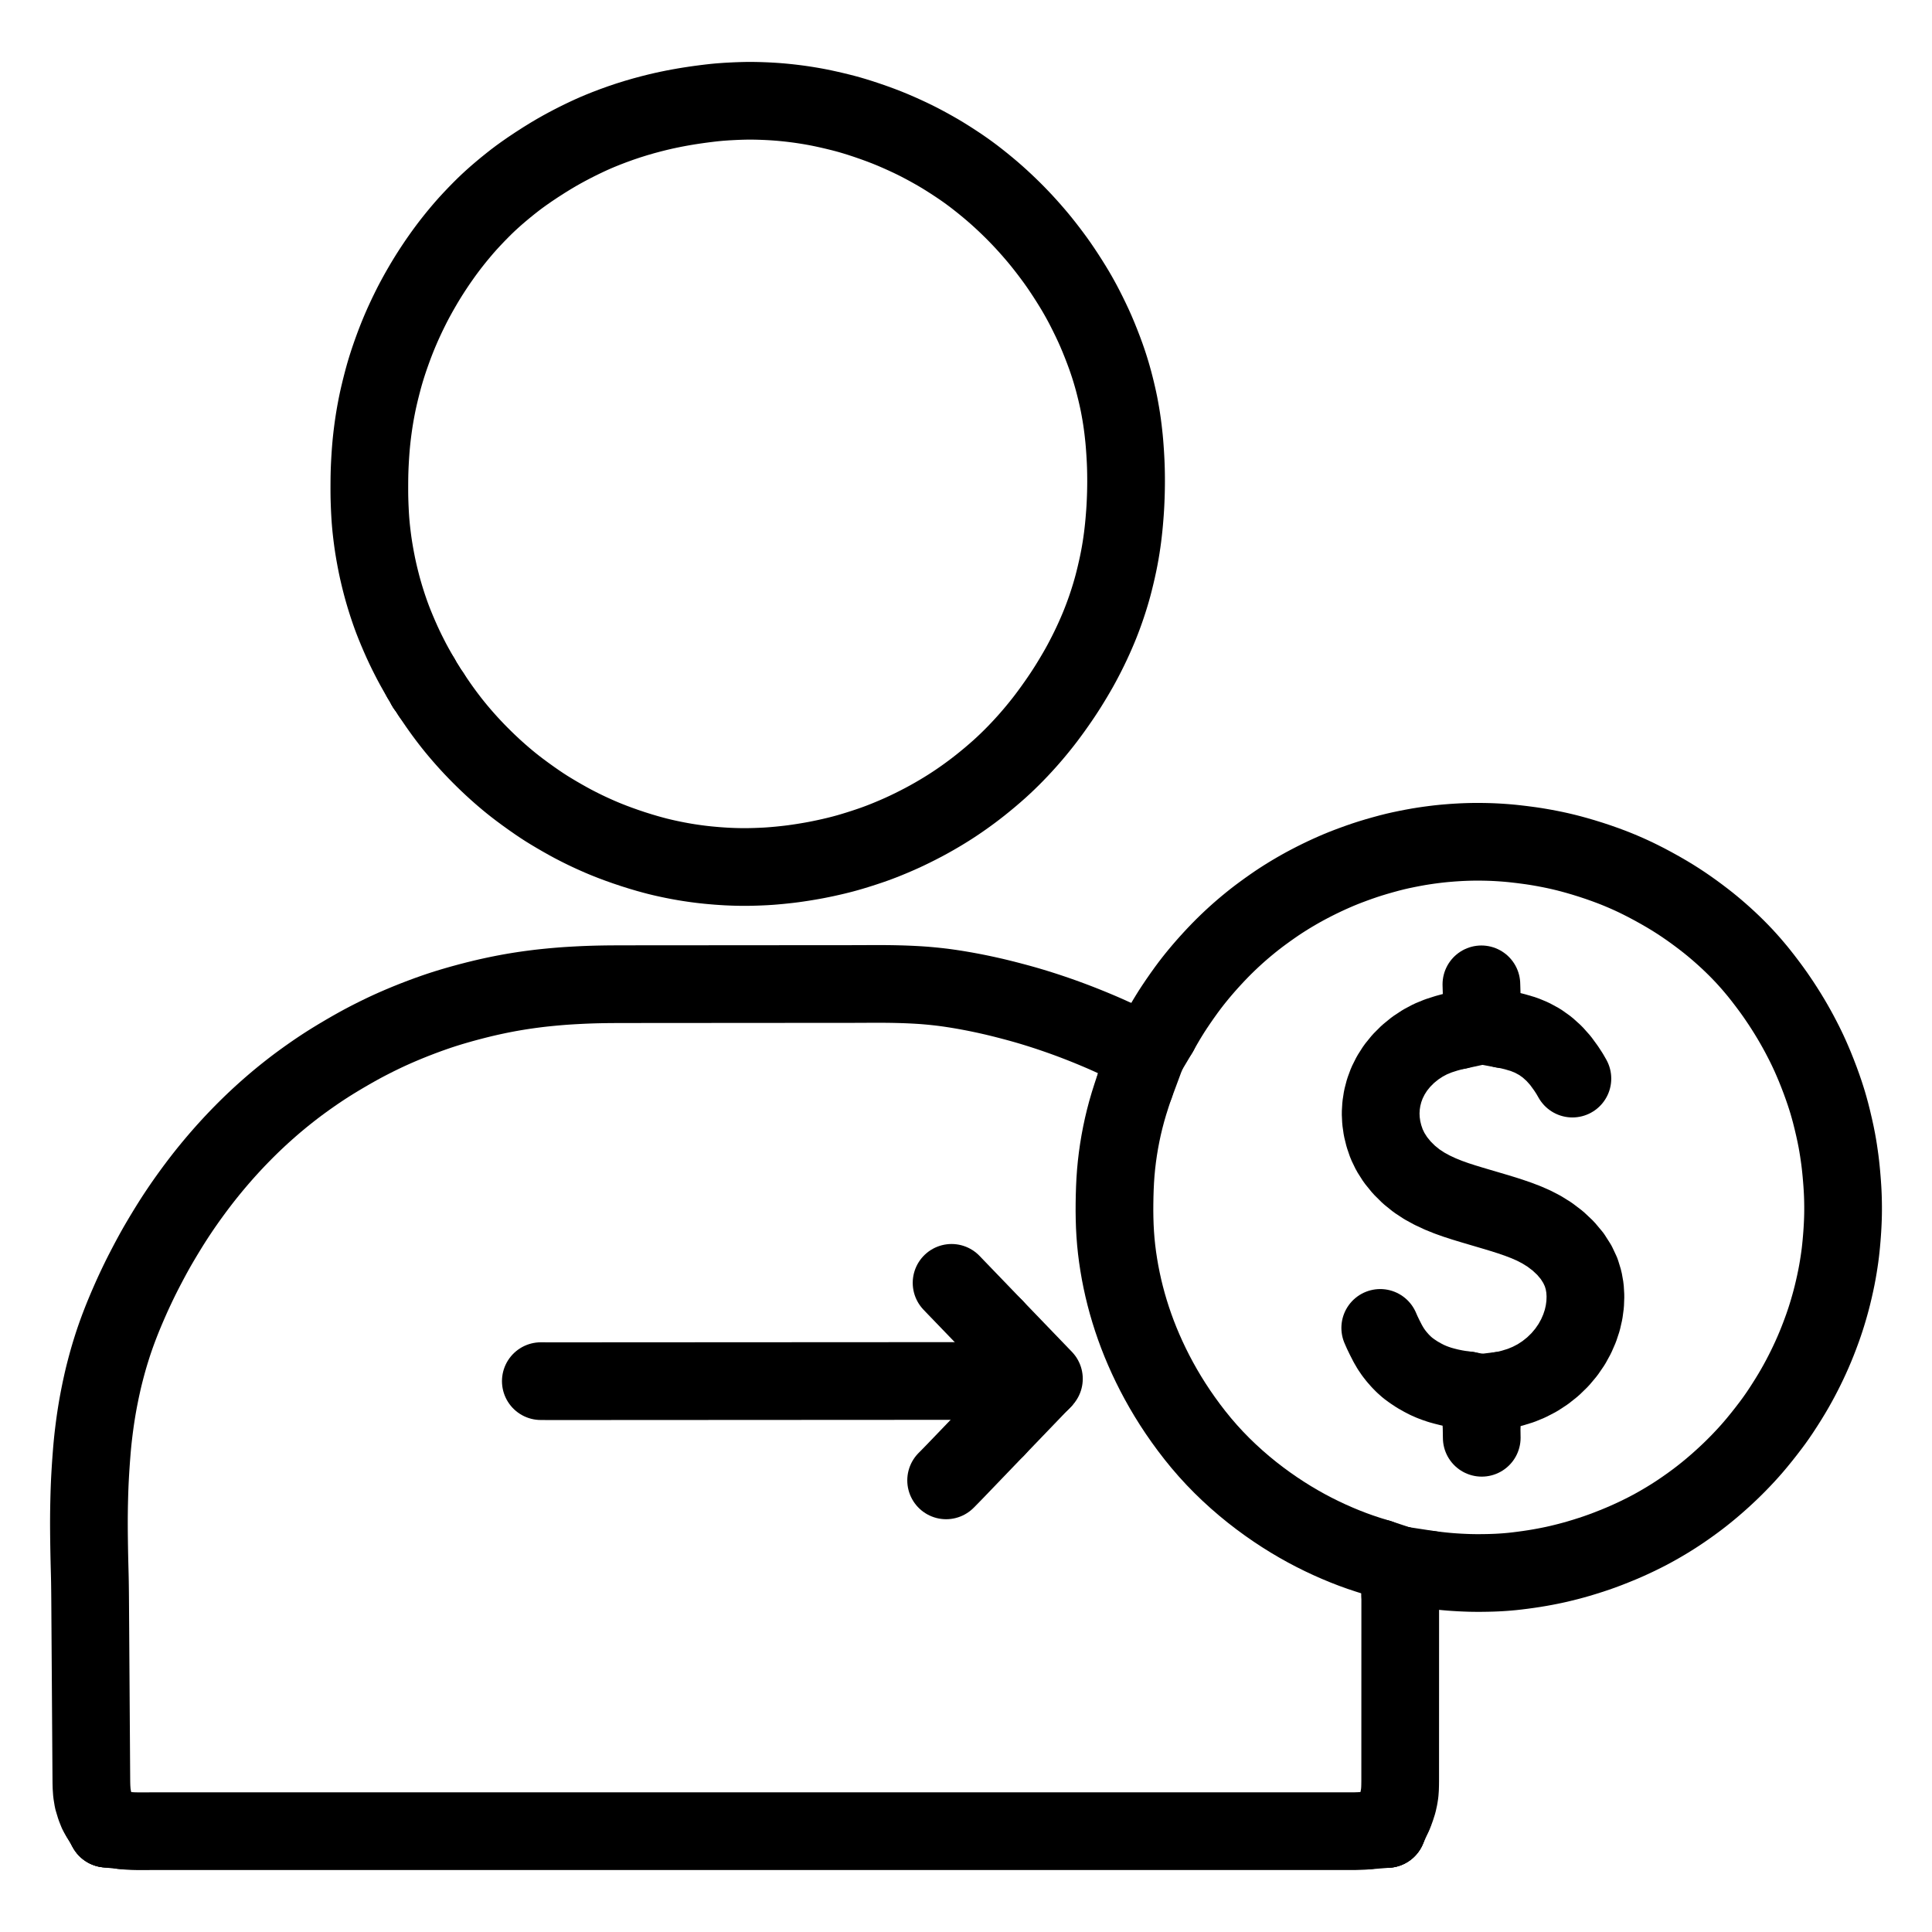 <svg xmlns="http://www.w3.org/2000/svg" viewBox="-47.5 -47.5 1119.0 1119.0" width="1024" height="1024">
  <g id="skeleton-paths" stroke-width="45.0">
    <path id="path-0-0" d="M10.366 1004.774L8.904 1002.270L7.653 999.123L6.358 994.831L5.725 990.919L5.494 987.603L5.421 985.050L5.400 982.633L5.386 980.526L5.370 978.155L5.356 976.049L5.340 973.678L5.326 971.571L5.310 969.200L5.296 967.093L5.280 964.722L5.266 962.616L5.250 960.245L5.236 958.138L5.220 955.767L5.206 953.661L5.190 951.289L5.176 949.183L5.160 946.812L5.146 944.705L5.130 942.334L5.116 940.228L5.100 937.857L5.086 935.750L5.070 933.379L5.056 931.272L5.040 928.901L5.026 926.795L5.010 924.424L4.996 922.317L4.980 919.946L4.966 917.840L4.950 915.468L4.936 913.362L4.920 910.991L4.906 908.884L4.890 906.513L4.876 904.407L4.860 902.036L4.846 899.929L4.830 897.558L4.816 895.451L4.800 893.080L4.786 890.974L4.770 888.603L4.756 886.496L4.740 884.125L4.726 882.018L4.708 879.647L4.691 877.541L4.669 875.170L4.646 873.063L4.616 870.692L4.583 868.586L4.536 866.214L4.486 864.108L4.425 861.737L4.370 859.630L4.311 857.259L4.263 855.133L4.212 852.731L4.172 850.610L4.129 848.134L4.093 845.630L4.054 842.719L4.025 839.853L4.007 837.311L4 834.871L4.003 832.765L4.017 830.364L4.038 828.287L4.072 825.900L4.109 823.887L4.162 821.501L4.213 819.445L4.282 817.037L4.352 814.910L4.446 812.505L4.541 810.376L4.663 808.005L4.781 805.899L4.926 803.522L5.058 801.454L5.225 799.068L5.374 797.009L5.562 794.569L5.727 792.501L5.941 790.053L6.140 787.984L6.395 785.556L6.626 783.534L6.911 781.163L7.171 779.128L7.492 776.734L7.788 774.647L8.152 772.235L8.479 770.167L8.890 767.712L9.275 765.545L9.755 762.952L10.258 760.414L10.820 757.650L11.424 754.863L11.966 752.422L12.566 749.877L13.193 747.374L13.941 744.496L14.725 741.612L15.440 739.084L16.159 736.652L16.806 734.555L17.505 732.329L18.151 730.341L18.915 728.080L19.662 725.933L20.494 723.634L21.225 721.659L22.070 719.455L22.890 717.349L23.902 714.829L24.987 712.213L26.248 709.241L27.567 706.213L28.687 703.678L29.800 701.231L30.707 699.277L31.850 696.860L32.865 694.746L34.089 692.248L35.351 689.744L37.010 686.527L38.775 683.174L40.595 679.786L42.088 677.070L43.559 674.465L45.050 671.899L46.973 668.654L48.995 665.314L51.020 662.032L52.692 659.387L54.273 656.945L55.696 654.792L57.242 652.493L58.675 650.400L60.302 648.073L61.886 645.845L63.707 643.333L65.370 641.074L67.145 638.707L68.730 636.632L70.443 634.428L72.022 632.437L73.792 630.244L75.503 628.163L77.532 625.743L79.460 623.487L81.602 621.031L83.470 618.932L85.497 616.698L87.353 614.690L89.522 612.392L91.556 610.278L93.871 607.923L95.952 605.849L98.216 603.638L100.195 601.746L102.397 599.685L104.464 597.789L106.884 595.614L109.113 593.653L111.528 591.571L113.624 589.806L115.937 587.900L118.094 586.162L120.528 584.239L122.698 582.555L125.123 580.721L127.557 578.928L130.364 576.906L133.121 574.964L135.649 573.217L138.055 571.599L140.204 570.184L142.602 568.639L145.219 567.002L148.603 564.940L152.467 562.651L156.363 560.398L159.874 558.428L162.654 556.913L165.299 555.515L167.828 554.216L170.593 552.826L173.362 551.472L175.791 550.311L178.333 549.133L180.960 547.957L184.340 546.484L188.188 544.872L192.452 543.155L196.818 541.479L200.769 540.021L204.250 538.789L206.890 537.889L209.435 537.057L211.604 536.374L214.052 535.625L216.594 534.878L219.938 533.925L223.892 532.849L228.195 531.733L232.074 530.777L235.481 529.986L238.439 529.336L241.393 528.715L244.355 528.125L247.305 527.570L250.264 527.048L253.257 526.555L256.200 526.104L259.263 525.667L262.165 525.287L264.724 524.967L267.241 524.683L269.736 524.426L272.659 524.143L275.549 523.887L278.123 523.676L280.353 523.513L282.369 523.385L284.311 523.269L286.569 523.146L288.635 523.040L291.031 522.928L293.102 522.845L295.481 522.763L297.588 522.703L299.959 522.648L302.065 522.609L304.436 522.577L306.543 522.558L308.914 522.543L311.021 522.535L313.392 522.528L315.498 522.525L317.869 522.522L319.976 522.520L322.347 522.519L324.454 522.517L326.825 522.515L328.931 522.514L331.302 522.512L333.409 522.511L335.780 522.509L337.886 522.507L340.257 522.506L342.364 522.504L344.735 522.503L346.842 522.501L349.213 522.499L351.319 522.498L353.690 522.496L355.797 522.495L358.168 522.493L360.275 522.492L362.646 522.490L364.752 522.488L367.123 522.487L369.230 522.485L371.601 522.484L373.707 522.482L376.079 522.480L378.185 522.479L380.556 522.477L382.663 522.476L385.034 522.474L387.140 522.473L389.511 522.471L391.618 522.469L393.989 522.468L396.096 522.466L398.467 522.465L400.573 522.463L402.944 522.461L405.051 522.460L407.422 522.458L409.529 522.457L411.900 522.455L414.006 522.453L416.377 522.452L418.484 522.450L420.855 522.449L422.961 522.447L425.332 522.445L427.439 522.444L429.810 522.442L431.917 522.441L434.288 522.439L436.394 522.438L438.765 522.436L440.872 522.435L443.243 522.434L445.350 522.432L447.721 522.428L449.827 522.422L452.198 522.412L454.305 522.400L456.676 522.388L458.782 522.380L461.154 522.378L463.260 522.384L465.631 522.400L467.738 522.423L470.109 522.461L472.215 522.506L474.586 522.569L476.693 522.639L479.064 522.733L481.171 522.832L483.545 522.959L485.608 523.085L488.024 523.256L490.536 523.471L493.448 523.749L496.373 524.068L498.793 524.355L501.205 524.679L503.237 524.973L505.808 525.366L508.357 525.784L511.252 526.282L514.154 526.815L516.701 527.301L519.267 527.815L521.288 528.238L523.650 528.744L525.668 529.195L528.200 529.768L530.821 530.397L534.160 531.224L537.517 532.091L540.787 532.956L543.373 533.659L545.844 534.352L548.034 534.984L550.431 535.696L552.608 536.362L554.941 537.091L557.109 537.785L559.432 538.543L561.591 539.265L563.904 540.053L566.054 540.802L568.357 541.620L570.497 542.396L572.767 543.234L574.882 544.031L577.235 544.936L579.380 545.775L581.783 546.733L583.841 547.567L586.262 548.566L588.405 549.466L590.755 550.467L592.821 551.368L595.061 552.366L597.232 553.354L598.942 554.141L600.279 554.761" stroke="#000000" stroke-width="45" fill="none" stroke-linecap="round" stroke-linejoin="round"/>
    <path id="path-1-0" d="M609.905 580.962L608.934 583.756L607.844 587.059L606.377 591.698L605.069 596.192L603.901 600.618L602.863 604.973L601.918 609.404L601.075 613.847L600.330 618.348L599.698 622.795L599.168 627.260L598.752 631.676L598.436 636.172L598.221 640.663L598.080 645.171L598.006 649.540L597.987 653.920L598.046 658.289L598.189 662.797L598.434 667.285L598.782 671.776L599.237 676.185L599.802 680.624L600.476 685.081L601.255 689.576L602.142 694.074L603.125 698.541L604.217 703.015L605.421 707.501L606.742 712.007L608.172 716.506L609.702 720.971L611.327 725.384L613.075 729.820L614.933 734.237L616.960 738.772L619.073 743.232L621.340 747.751L623.696 752.187L626.234 756.717L628.921 761.252L631.765 765.804L634.723 770.294L637.854 774.802L641.128 779.290L644.660 783.884L648.282 788.340L652.141 792.810L656.020 797.038L660.134 801.262L664.347 805.330L668.768 809.369L673.220 813.210L677.709 816.874L682.195 820.334L686.696 823.630L691.208 826.763L695.703 829.723L700.273 832.573L704.809 835.248L709.291 837.749L713.697 840.068L718.086 842.247L722.517 844.328L727.011 846.312L731.479 848.167L735.951 849.905L740.384 851.500L744.953 853.017L748.243 854.057L751.195 854.935" stroke="#000000" stroke-width="45" fill="none" stroke-linecap="round" stroke-linejoin="round"/>
    <path id="path-2-0" d="M759.467 1003.904L760.273 1002.117L761.085 999.888L762.114 996.692L762.805 993.557L763.201 991.010L763.383 988.561L763.447 986.504L763.477 984.125L763.479 982.019L763.479 979.648L763.480 977.541L763.480 975.170L763.481 973.064L763.481 970.693L763.482 968.586L763.483 966.215L763.483 964.108L763.484 961.737L763.484 959.631L763.485 957.260L763.485 955.153L763.486 952.782L763.486 950.676L763.487 948.304L763.488 946.198L763.488 943.827L763.489 941.720L763.489 939.349L763.490 937.243L763.491 934.872L763.491 932.765L763.492 930.394L763.492 928.287L763.493 925.916L763.493 923.810L763.494 921.439L763.494 919.332L763.495 916.961L763.496 914.854L763.496 912.483L763.497 910.377L763.497 908.006L763.498 905.899L763.498 903.528L763.499 901.422L763.500 899.050L763.500 896.944L763.501 894.573L763.501 892.466L763.502 890.095L763.502 887.989L763.503 885.530L763.504 882.995L763.504 880.063L763.505 877.882L763.506 876.144" stroke="#000000" stroke-width="45" fill="none" stroke-linecap="round" stroke-linejoin="round"/>
    <path id="path-3-0" d="M23.599 1012.611L25.529 1012.812L27.141 1012.932L29.745 1013.078L31.865 1013.123L34.286 1013.140L36.393 1013.133L38.764 1013.120L40.870 1013.108L43.241 1013.099L45.348 1013.096L47.719 1013.095L49.825 1013.095L52.197 1013.095L54.303 1013.095L56.674 1013.095L58.781 1013.095L61.152 1013.095L63.258 1013.095L65.629 1013.095L67.736 1013.095L70.107 1013.095L72.214 1013.095L74.585 1013.095L76.691 1013.095L79.062 1013.096L81.169 1013.096L83.540 1013.096L85.646 1013.096L88.018 1013.096L90.124 1013.096L92.495 1013.096L94.602 1013.096L96.973 1013.096L99.079 1013.096L101.450 1013.096L103.557 1013.096L105.928 1013.096L108.035 1013.096L110.406 1013.096L112.512 1013.096L114.883 1013.096L116.990 1013.096L119.361 1013.096L121.468 1013.096L123.839 1013.096L125.945 1013.097L128.316 1013.097L130.423 1013.097L132.794 1013.097L134.900 1013.097L137.272 1013.097L139.378 1013.097L141.749 1013.097L143.856 1013.097L146.227 1013.097L148.333 1013.097L150.704 1013.097L152.811 1013.097L155.182 1013.097L157.289 1013.097L159.660 1013.097L161.766 1013.097L164.137 1013.097L166.244 1013.097L168.615 1013.097L170.721 1013.097L173.093 1013.098L175.199 1013.098L177.570 1013.098L179.677 1013.098L182.048 1013.098L184.154 1013.098L186.525 1013.098L188.632 1013.098L191.003 1013.098L193.110 1013.098L195.481 1013.098L197.587 1013.098L199.958 1013.098L202.065 1013.098L204.436 1013.098L206.543 1013.098L208.914 1013.098L211.020 1013.098L213.391 1013.098L215.498 1013.098L217.869 1013.098L219.975 1013.099L222.347 1013.099L224.453 1013.099L226.824 1013.099L228.931 1013.099L231.302 1013.099L233.408 1013.099L235.779 1013.099L237.886 1013.099L240.257 1013.099L242.364 1013.099L244.735 1013.099L246.841 1013.099L249.212 1013.099L251.319 1013.099L253.690 1013.099L255.796 1013.099L258.168 1013.099L260.274 1013.099L262.645 1013.099L264.752 1013.099L267.123 1013.100L269.229 1013.100L271.600 1013.100L273.707 1013.100L276.078 1013.100L278.185 1013.100L280.556 1013.100L282.662 1013.100L285.033 1013.100L287.140 1013.100L289.511 1013.100L291.618 1013.100L293.989 1013.100L296.095 1013.100L298.466 1013.100L300.573 1013.100L302.944 1013.100L305.050 1013.100L307.422 1013.100L309.528 1013.100L311.899 1013.100L314.006 1013.101L316.377 1013.101L318.483 1013.101L320.854 1013.101L322.961 1013.101L325.332 1013.101L327.439 1013.101L329.810 1013.101L331.916 1013.101L334.287 1013.101L336.394 1013.101L338.765 1013.101L340.871 1013.101L343.243 1013.101L345.349 1013.101L347.720 1013.101L349.827 1013.101L352.198 1013.101L354.304 1013.101L356.675 1013.101L358.782 1013.101L361.153 1013.102L363.260 1013.102L365.631 1013.102L367.737 1013.102L370.108 1013.102L372.215 1013.102L374.586 1013.102L376.693 1013.102L379.064 1013.102L381.170 1013.102L383.541 1013.102L385.648 1013.102L388.019 1013.102L390.125 1013.102L392.497 1013.102L394.603 1013.102L396.974 1013.102L399.081 1013.102L401.452 1013.102L403.558 1013.102L405.929 1013.102L408.036 1013.103L410.407 1013.103L412.514 1013.103L414.885 1013.103L416.991 1013.103L419.362 1013.103L421.469 1013.103L423.840 1013.103L425.946 1013.103L428.318 1013.103L430.424 1013.103L432.795 1013.103L434.902 1013.103L437.273 1013.103L439.379 1013.103L441.750 1013.103L443.857 1013.103L446.228 1013.103L448.335 1013.103L450.706 1013.103L452.812 1013.103L455.183 1013.104L457.290 1013.104L459.661 1013.104L461.768 1013.104L464.139 1013.104L466.245 1013.104L468.616 1013.104L470.723 1013.104L473.094 1013.104L475.200 1013.104L477.572 1013.104L479.678 1013.104L482.049 1013.104L484.156 1013.104L486.527 1013.104L488.633 1013.104L491.004 1013.104L493.111 1013.104L495.482 1013.104L497.589 1013.104L499.960 1013.104L502.066 1013.105L504.437 1013.105L506.544 1013.105L508.915 1013.105L511.021 1013.105L513.393 1013.105L515.499 1013.105L517.870 1013.105L519.977 1013.105L522.348 1013.105L524.454 1013.105L526.825 1013.105L528.932 1013.105L531.303 1013.105L533.410 1013.105L535.781 1013.105L537.887 1013.105L540.258 1013.105L542.365 1013.105L544.736 1013.105L546.843 1013.105L549.214 1013.106L551.320 1013.106L553.691 1013.106L555.798 1013.106L558.169 1013.106L560.275 1013.106L562.647 1013.106L564.753 1013.106L567.124 1013.106L569.231 1013.106L571.602 1013.106L573.708 1013.106L576.079 1013.106L578.186 1013.106L580.557 1013.106L582.664 1013.106L585.035 1013.106L587.141 1013.106L589.512 1013.106L591.619 1013.106L593.990 1013.106L596.096 1013.107L598.468 1013.107L600.574 1013.107L602.945 1013.107L605.052 1013.107L607.423 1013.107L609.529 1013.107L611.900 1013.107L614.007 1013.107L616.378 1013.107L618.485 1013.107L620.856 1013.107L622.962 1013.107L625.333 1013.107L627.440 1013.107L629.811 1013.107L631.918 1013.107L634.289 1013.107L636.395 1013.107L638.766 1013.107L640.873 1013.107L643.244 1013.108L645.350 1013.108L647.722 1013.108L649.828 1013.108L652.199 1013.108L654.306 1013.108L656.677 1013.108L658.783 1013.108L661.154 1013.108L663.261 1013.108L665.632 1013.108L667.739 1013.108L670.110 1013.108L672.216 1013.108L674.587 1013.108L676.694 1013.108L679.065 1013.108L681.171 1013.108L683.543 1013.108L685.649 1013.108L688.020 1013.108L690.127 1013.109L692.498 1013.109L694.604 1013.109L696.975 1013.109L699.082 1013.109L701.453 1013.109L703.560 1013.109L705.931 1013.109L708.037 1013.109L710.408 1013.109L712.515 1013.109L714.886 1013.109L716.993 1013.109L719.364 1013.109L721.470 1013.109L723.841 1013.109L725.948 1013.109L728.319 1013.109L730.425 1013.109L732.797 1013.109L734.903 1013.109L737.352 1013.097L739.955 1013.008L742.151 1012.918L744.261 1012.750" stroke="#000000" stroke-width="45" fill="none" stroke-linecap="round" stroke-linejoin="round"/>
    <path id="path-4-0" d="M623.901 550.467L625.082 548.342L626.201 546.382L627.960 543.365L629.421 540.954L631.039 538.355L632.672 535.845L634.848 532.608L637.184 529.244L639.588 525.890L641.548 523.248L643.373 520.881L644.963 518.881L646.761 516.681L648.498 514.612L650.555 512.230L652.505 510.031L654.748 507.568L656.781 505.388L659.103 502.968L661.198 500.850L663.583 498.520L665.722 496.492L668.062 494.339L670.107 492.508L672.374 490.542L674.492 488.756L676.889 486.788L679.041 485.070L681.460 483.204L683.912 481.381L686.729 479.335L689.501 477.380L692.021 475.645L694.432 474.051L696.615 472.653L698.994 471.173L701.206 469.838L703.625 468.418L705.843 467.155L708.327 465.782L710.868 464.431L713.726 462.952L716.687 461.478L719.706 460.030L722.674 458.660L725.576 457.375L728.052 456.314L730.645 455.253L733.298 454.221L736.564 453L739.771 451.846L742.968 450.747L745.988 449.767L749.548 448.686L753.450 447.571L757.282 446.530L760.717 445.668L763.808 444.962L767.288 444.236L770.696 443.571L774.128 442.951L777.105 442.470L780.155 442.024L783.116 441.638L785.781 441.315L788.406 441.042L790.911 440.817L793.726 440.594L796.514 440.410L799.006 440.274L801.454 440.172L803.560 440.108L805.931 440.061L808.038 440.048L810.409 440.060L812.515 440.092L814.886 440.149L816.993 440.224L819.364 440.341L821.471 440.466L823.848 440.634L825.915 440.799L828.324 441.026L830.825 441.299L833.748 441.643L836.779 442.033L839.343 442.381L841.925 442.770L844.322 443.169L847.185 443.676L850.041 444.221L852.651 444.749L855.166 445.295L857.288 445.787L859.703 446.370L862.210 447.018L865.543 447.928L869.445 449.065L873.826 450.423L878.215 451.879L882.183 453.279L885.607 454.552L888.278 455.593L890.769 456.613L892.893 457.511L895.259 458.547L897.273 459.457L899.765 460.623L902.464 461.944L905.961 463.717L909.939 465.835L914.109 468.150L918 470.399L921.446 472.489L924.521 474.438L927.523 476.421L930.478 478.451L933.468 480.578L936.493 482.809L939.426 485.042L941.954 487.018L944.342 488.961L946.455 490.734L948.882 492.835L951.100 494.806L953.566 497.069L955.730 499.118L958.128 501.463L960.222 503.582L962.535 506.003L964.532 508.181L966.693 510.613L968.435 512.650L970.291 514.868L971.811 516.758L973.662 519.105L975.357 521.320L977.286 523.882L978.917 526.109L980.646 528.535L982.306 530.951L984.119 533.648L985.983 536.521L987.838 539.469L989.704 542.547L991.477 545.577L993.159 548.561L994.759 551.502L996.294 554.436L997.585 556.959L998.799 559.431L999.749 561.430L1000.904 563.942L1002.084 566.630L1003.572 570.139L1005.148 574.067L1006.771 578.309L1008.201 582.269L1009.409 585.796L1010.293 588.528L1011.099 591.132L1011.838 593.699L1012.764 597.091L1013.762 601.053L1014.797 605.465L1015.660 609.420L1016.362 612.958L1016.881 615.877L1017.370 618.894L1017.795 621.805L1018.157 624.419L1018.474 627.022L1018.739 629.505L1019.020 632.394L1019.263 635.234L1019.462 637.775L1019.627 640.226L1019.748 642.333L1019.857 644.704L1019.924 646.811L1019.974 649.182L1019.998 651.288L1020 653.659L1019.976 655.766L1019.916 658.137L1019.838 660.243L1019.720 662.668L1019.598 664.802L1019.424 667.335L1019.230 669.820L1018.977 672.715L1018.695 675.547L1018.407 678.111L1018.077 680.666L1017.691 683.292L1017.236 686.200L1016.713 689.245L1016.146 692.251L1015.435 695.671L1014.671 699.096L1013.844 702.561L1013.047 705.680L1012.244 708.600L1011.432 711.422L1010.676 713.919L1009.846 716.548L1009.088 718.823L1008.219 721.344L1007.336 723.769L1006.291 726.573L1005.126 729.561L1003.882 732.624L1002.570 735.706L1001.207 738.761L999.807 741.779L998.354 744.789L996.853 747.777L995.315 750.726L993.723 753.670L992.080 756.595L990.306 759.630L988.227 763.043L985.998 766.566L983.763 769.990L981.900 772.734L980.070 775.318L978.117 777.958L975.590 781.265L972.911 784.661L970.180 788.014L967.896 790.720L965.615 793.311L963.601 795.525L961.304 797.971L959.234 800.113L956.868 802.490L954.734 804.569L952.297 806.874L950.102 808.892L947.595 811.137L945.334 813.102L942.837 815.212L940.665 816.993L938.375 818.819L936.341 820.394L934.036 822.124L931.811 823.749L929.282 825.548L926.995 827.132L924.573 828.762L922.407 830.173L920.039 831.671L917.845 833.018L915.515 834.407L913.415 835.626L911.138 836.908L909.062 838.050L906.612 839.349L904.119 840.615L901.151 842.077L898.116 843.513L894.933 844.962L891.420 846.478L887.597 848.047L883.752 849.565L880.168 850.905L876.891 852.059L873.366 853.224L869.954 854.300L866.568 855.318L863.648 856.142L860.710 856.926L857.835 857.647L855.250 858.271L852.652 858.852L850.171 859.365L847.287 859.931L844.331 860.467L841.205 860.989L837.770 861.505L834.319 861.978L831.017 862.389L828.396 862.679L825.948 862.905L823.842 863.071L821.424 863.228L819.298 863.342L816.774 863.442L814.235 863.507L811.321 863.556L808.458 863.568L805.992 863.555L803.475 863.501L800.939 863.408L798.018 863.273L795.113 863.099L792.587 862.920L790.127 862.707L788.021 862.500L785.650 862.243L783.543 861.996L781.854 861.789L780.665 861.637" stroke="#000000" stroke-width="45" fill="none" stroke-linecap="round" stroke-linejoin="round"/>
    <path id="path-extension-1" d="M10.366 1004.774L14.378 1011.647" stroke="#000000" stroke-width="45" fill="none" stroke-linecap="round" stroke-linejoin="round"/>
    <path id="path-extension-2" d="M759.467 1003.904L755.898 1011.822" stroke="#000000" stroke-width="45" fill="none" stroke-linecap="round" stroke-linejoin="round"/>
    <path id="path-extension-3" d="M23.599 1012.611L14.378 1011.647" stroke="#000000" stroke-width="45" fill="none" stroke-linecap="round" stroke-linejoin="round"/>
    <path id="path-extension-4" d="M744.261 1012.750L755.898 1011.822" stroke="#000000" stroke-width="45" fill="none" stroke-linecap="round" stroke-linejoin="round"/>
    <path id="path-connection-1" d="M14.378 1011.647L14.378 1011.647" stroke="#000000" stroke-width="45" fill="none" stroke-linecap="round" stroke-linejoin="round"/>
    <path id="path-connection-2" d="M755.898 1011.822L755.898 1011.822" stroke="#000000" stroke-width="45" fill="none" stroke-linecap="round" stroke-linejoin="round"/>
    <path id="path-connection-3" d="M600.279 554.761L616.790 562.412" stroke="#000000" stroke-width="45" fill="none" stroke-linecap="round" stroke-linejoin="round"/>
    <path id="path-connection-4" d="M609.905 580.962L616.790 562.412" stroke="#000000" stroke-width="45" fill="none" stroke-linecap="round" stroke-linejoin="round"/>
    <path id="path-connection-5" d="M623.901 550.467L616.790 562.412" stroke="#000000" stroke-width="45" fill="none" stroke-linecap="round" stroke-linejoin="round"/>
    <path id="path-connection-6" d="M751.195 854.935L763.511 859.017" stroke="#000000" stroke-width="45" fill="none" stroke-linecap="round" stroke-linejoin="round"/>
    <path id="path-connection-7" d="M763.506 876.144L763.511 859.017" stroke="#000000" stroke-width="45" fill="none" stroke-linecap="round" stroke-linejoin="round"/>
    <path id="path-connection-8" d="M780.665 861.637L763.511 859.017" stroke="#000000" stroke-width="45" fill="none" stroke-linecap="round" stroke-linejoin="round"/>
  </g>
  <g id="skeleton-paths" stroke-width="45.0">
    <path id="path-0-0" d="M196.351 345.348L195.094 343.187L193.831 340.960L192.305 338.236L190.916 335.648L189.565 333.024L188.162 330.237L186.721 327.261L185.372 324.362L183.803 320.821L182.357 317.427L180.945 313.989L179.932 311.397L179.026 308.958L178.287 306.881L177.520 304.642L176.812 302.509L176.082 300.208L175.405 298.026L174.737 295.750L174.139 293.659L173.498 291.286L172.857 288.791L172.158 285.944L171.471 282.971L170.810 279.900L170.122 276.400L169.500 272.988L168.926 269.553L168.485 266.584L168.084 263.572L167.744 260.727L167.466 258.186L167.238 255.745L167.069 253.663L166.900 251.158L166.763 248.650L166.624 245.676L166.521 242.820L166.454 240.273L166.424 237.854L166.419 235.747L166.423 233.376L166.435 231.269L166.462 228.898L166.503 226.792L166.576 224.424L166.659 222.370L166.780 220.005L166.896 217.954L167.054 215.512L167.202 213.428L167.401 210.991L167.591 208.935L167.842 206.523L168.077 204.472L168.379 202.041L168.657 199.976L169.006 197.562L169.321 195.527L169.716 193.153L170.074 191.127L170.526 188.718L170.925 186.694L171.432 184.262L171.992 181.786L172.755 178.582L173.590 175.260L174.440 172.023L175.176 169.367L175.890 166.939L176.572 164.730L177.333 162.359L178.098 160.082L178.917 157.715L179.689 155.556L180.512 153.301L181.255 151.324L182.140 149.045L182.944 147.038L183.971 144.564L184.891 142.410L186.010 139.871L187.131 137.428L188.485 134.557L189.885 131.694L191.164 129.138L192.464 126.645L193.686 124.386L195.133 121.768L196.645 119.131L198.120 116.598L199.728 113.939L201.135 111.673L202.842 109.006L204.281 106.825L205.924 104.381L207.308 102.385L208.960 100.047L210.484 97.949L212.208 95.635L213.762 93.611L215.521 91.384L217.217 89.286L219.226 86.867L221.143 84.615L223.412 82.044L225.799 79.457L228.439 76.673L231.023 74.038L233.180 71.892L235.350 69.822L237.329 67.999L239.800 65.792L242.366 63.590L245.281 61.157L248.135 58.857L250.670 56.863L253.189 54.963L255.842 53.047L259.301 50.637L263.284 47.976L267.554 45.230L271.457 42.820L274.884 40.794L277.893 39.091L280.820 37.495L283.771 35.941L286.765 34.418L289.704 32.970L292.572 31.604L295.006 30.480L297.562 29.348L300.214 28.234L303.642 26.850L307.545 25.360L311.868 23.798L316.326 22.294L320.831 20.883L325.327 19.582L329.698 18.411L333.520 17.454L336.932 16.659L339.883 16.022L342.861 15.416L345.841 14.852L348.804 14.327L351.803 13.833L354.802 13.378L357.755 12.959L360.779 12.562L363.639 12.211L366.208 11.922L368.717 11.679L370.931 11.506L373.499 11.327L376.009 11.190L378.820 11.053L381.598 10.954L384.082 10.887L386.526 10.860L388.633 10.870L391.014 10.913L393.086 10.971L395.486 11.061L397.554 11.157L400.047 11.299L402.115 11.440L404.592 11.636L406.616 11.822L409.087 12.075L411.132 12.307L413.521 12.601L415.511 12.867L417.840 13.204L419.931 13.529L422.346 13.930L424.469 14.305L426.918 14.770L429.468 15.296L432.751 16.017L436.168 16.812L439.549 17.641L442.226 18.335L444.777 19.040L447.323 19.792L450.661 20.828L454.529 22.103L458.770 23.574L462.707 25.012L466.253 26.382L469.482 27.702L472.915 29.182L476.317 30.706L479.608 32.236L482.310 33.540L484.944 34.867L487.556 36.239L490.437 37.794L493.331 39.412L495.839 40.848L498.364 42.349L500.814 43.867L503.731 45.719L506.683 47.656L509.339 49.440L511.784 51.144L513.875 52.650L516.259 54.424L518.810 56.395L521.705 58.695L524.657 61.118L527.267 63.320L529.841 65.572L532.054 67.567L534.515 69.848L536.674 71.902L539.072 74.246L541.172 76.359L543.504 78.769L545.546 80.941L547.806 83.417L549.784 85.641L551.898 88.077L553.690 90.193L555.649 92.578L557.590 95.023L559.747 97.802L561.867 100.617L563.764 103.197L565.646 105.849L567.503 108.570L569.661 111.829L571.800 115.166L573.804 118.382L575.404 121.038L576.870 123.572L578.103 125.768L579.483 128.303L580.825 130.871L582.497 134.180L584.138 137.543L585.766 140.994L587.198 144.192L588.692 147.721L590.244 151.569L591.731 155.429L593 158.879L593.947 161.603L594.766 164.063L595.448 166.217L596.171 168.599L596.797 170.767L597.486 173.253L598.126 175.718L598.841 178.575L599.519 181.463L600.102 184.055L600.645 186.663L601.123 189.207L601.639 192.107L602.121 195.110L602.546 198.035L602.933 201.016L603.265 203.918L603.537 206.485L603.774 209.088L603.966 211.572L604.169 214.468L604.339 217.317L604.472 219.862L604.569 222.314L604.631 224.421L604.679 226.792L604.704 228.898L604.712 231.269L604.701 233.376L604.668 235.747L604.622 237.854L604.546 240.280L604.464 242.414L604.352 244.826L604.240 246.869L604.082 249.308L603.883 251.893L603.642 254.777L603.355 257.813L603.048 260.656L602.691 263.643L602.287 266.598L601.841 269.582L601.340 272.608L600.794 275.603L600.178 278.706L599.422 282.189L598.609 285.700L597.782 289.078L597.078 291.793L596.395 294.253L595.757 296.447L595.044 298.785L594.356 300.955L593.591 303.276L592.854 305.430L592.037 307.733L591.250 309.870L590.378 312.159L589.539 314.281L588.545 316.701L587.438 319.285L586.135 322.231L584.732 325.279L583.287 328.294L581.787 331.305L580.275 334.231L578.880 336.858L577.453 339.444L576.005 341.966L574.357 344.769L572.659 347.575L571.078 350.135L569.408 352.744L567.867 355.088L566.067 357.752L564.293 360.303L562.279 363.143L560.226 365.957L558.327 368.501L556.419 370.967L554.680 373.147L552.718 375.548L550.940 377.672L548.961 379.974L547.105 382.073L544.902 384.497L542.852 386.694L540.517 389.124L538.420 391.240L536.025 393.587L533.851 395.647L531.309 397.979L528.704 400.271L525.790 402.768L522.839 405.206L520.190 407.340L517.569 409.379L515.337 411.066L512.961 412.813L510.853 414.325L508.552 415.933L506.419 417.386L504.091 418.920L501.927 420.312L499.407 421.881L496.725 423.498L493.675 425.280L490.608 427.007L487.525 428.680L484.207 430.403L480.869 432.077L477.515 433.697L474.414 435.124L471.351 436.475L468.398 437.726L465.803 438.797L463.404 439.747L461.288 440.555L458.873 441.439L456.145 442.389L452.782 443.508L449.309 444.617L446.023 445.623L443.384 446.390L440.893 447.071L438.719 447.633L436.212 448.252L433.731 448.829L430.861 449.470L427.955 450.075L425.349 450.596L422.727 451.080L420.237 451.507L417.364 451.976L414.482 452.409L411.930 452.771L409.342 453.094L406.862 453.370L403.967 453.668L401.055 453.932L398.477 454.139L395.857 454.303L393.369 454.423L390.475 454.536L387.643 454.613L385.108 454.654L382.614 454.654L380.495 454.628L378.106 454.573L376.079 454.505L373.642 454.397L371.107 454.246L368.182 454.044L365.217 453.795L362.671 453.559L360.190 453.296L358.171 453.059L355.791 452.750L353.678 452.452L351.253 452.088L349.202 451.754L346.830 451.340L344.726 450.947L342.253 450.461L340.170 450.027L337.759 449.499L335.752 449.034L333.327 448.445L330.828 447.790L327.462 446.861L323.543 445.702L319.160 444.327L314.774 442.855L310.804 441.444L307.362 440.157L304.677 439.107L302.288 438.133L300.200 437.250L297.888 436.237L295.785 435.294L293.450 434.213L291.462 433.267L289.084 432.101L286.909 431.002L284.316 429.657L281.577 428.169L278.263 426.308L274.830 424.321L271.586 422.383L268.949 420.757L266.389 419.105L263.663 417.269L260.247 414.892L256.749 412.377L253.404 409.900L250.783 407.891L248.451 406.037L246.460 404.406L244.254 402.544L242.169 400.742L239.775 398.612L237.586 396.614L235.149 394.322L233.007 392.252L230.625 389.891L228.538 387.766L226.222 385.339L224.194 383.154L221.956 380.670L220.005 378.444L217.934 376.018L216.185 373.910L214.385 371.676L212.807 369.655L211.116 367.436L209.572 365.358L207.822 362.938L206.211 360.650L204.387 357.987L203.273 356.336L202.156 354.659" stroke="#000000" stroke-width="45" fill="none" stroke-linecap="round" stroke-linejoin="round"/>
    <path id="path-extension-1" d="M196.351 345.348L199.089 350.055" stroke="#000000" stroke-width="45" fill="none" stroke-linecap="round" stroke-linejoin="round"/>
    <path id="path-extension-2" d="M202.156 354.659L199.089 350.055" stroke="#000000" stroke-width="45" fill="none" stroke-linecap="round" stroke-linejoin="round"/>
    <path id="path-connection-1" d="M199.089 350.055L199.089 350.055" stroke="#000000" stroke-width="45" fill="none" stroke-linecap="round" stroke-linejoin="round"/>
  </g>
  <g id="skeleton-paths" stroke-width="45.0">
    <path id="path-0-0" d="M810.511 522.622L810.644 527.100L810.713 531.578" stroke="#000000" stroke-width="45" fill="none" stroke-linecap="round" stroke-linejoin="round"/>
    <path id="path-1-0" d="M796.952 549.318L793.864 549.995L790.296 550.966L785.608 552.465L781.057 554.326L776.642 556.673L772.233 559.572L767.980 563.037L764.141 566.875L760.779 571.024L758.031 575.333L755.830 579.731L754.218 584.101L753.081 588.467L752.408 592.844L752.149 597.253L752.355 601.642L752.991 606.105L754.080 610.546L755.639 615.093L757.825 619.620L760.750 624.227L764.396 628.712L768.566 632.856L773 636.431L777.526 639.404L782.132 641.907L786.710 644.037L791.332 645.902L795.826 647.505L800.285 648.948L804.669 650.284L809.095 651.597L813.570 652.916L818.084 654.250L822.603 655.615L827.176 657.069L831.742 658.639L836.329 660.390L840.815 662.356L845.383 664.724L850.049 667.634L854.807 671.253L859.268 675.453L863.120 680.048L866.111 684.747L868.280 689.383L869.696 693.987L870.510 698.572L870.785 703.213L870.613 707.879L869.992 712.510L868.936 717.147L867.406 721.765L865.387 726.408L862.852 731.033L859.730 735.590L856.068 739.954L851.892 744.016L847.442 747.558L842.848 750.548L838.151 752.982L833.460 754.927L828.589 756.431L825.152 757.325L822.085 757.884" stroke="#000000" stroke-width="45" fill="none" stroke-linecap="round" stroke-linejoin="round"/>
    <path id="path-2-0" d="M751.921 721.613L753.088 724.264L754.467 727.123L756.321 730.742L757.966 733.566L759.712 736.126L761.449 738.343L763.535 740.719L765.511 742.728L767.832 744.789L770.427 746.696L773.381 748.652L776.466 750.405L779.065 751.749L781.695 752.904L783.942 753.753L786.497 754.619L789.115 755.345L792.079 756.089L795.248 756.735L798.268 757.252L800.490 757.566L802.174 757.748" stroke="#000000" stroke-width="45" fill="none" stroke-linecap="round" stroke-linejoin="round"/>
    <path id="path-3-0" d="M810.599 777.906L810.642 780.616L810.675 782.541L810.716 785.251" stroke="#000000" stroke-width="45" fill="none" stroke-linecap="round" stroke-linejoin="round"/>
    <path id="path-4-0" d="M823.032 548.595L826.334 549.202L829.910 550.071L834.927 551.546L839.640 553.465L844.278 555.980L848.630 559.075L852.681 562.731L856.305 566.796L859.497 571.169L861.607 574.400L863.226 577.218" stroke="#000000" stroke-width="45" fill="none" stroke-linecap="round" stroke-linejoin="round"/>
    <path id="path-connection-1" d="M810.713 531.578L810.838 546.311" stroke="#000000" stroke-width="45" fill="none" stroke-linecap="round" stroke-linejoin="round"/>
    <path id="path-connection-2" d="M796.952 549.318L810.838 546.311" stroke="#000000" stroke-width="45" fill="none" stroke-linecap="round" stroke-linejoin="round"/>
    <path id="path-connection-3" d="M823.032 548.595L810.838 546.311" stroke="#000000" stroke-width="45" fill="none" stroke-linecap="round" stroke-linejoin="round"/>
    <path id="path-connection-4" d="M822.085 757.884L810.300 759.325" stroke="#000000" stroke-width="45" fill="none" stroke-linecap="round" stroke-linejoin="round"/>
    <path id="path-connection-5" d="M802.174 757.748L810.300 759.325" stroke="#000000" stroke-width="45" fill="none" stroke-linecap="round" stroke-linejoin="round"/>
    <path id="path-connection-6" d="M810.599 777.906L810.300 759.325" stroke="#000000" stroke-width="45" fill="none" stroke-linecap="round" stroke-linejoin="round"/>
  </g>
  <g id="skeleton-paths" stroke-width="45.0">
    <path id="path-0-0" d="M503.642 695.516L506.286 698.275L509.428 701.530L513.816 706.089L518.211 710.649L522.602 715.213L525.743 718.475L528.401 721.236" stroke="#000000" stroke-width="45" fill="none" stroke-linecap="round" stroke-linejoin="round"/>
    <path id="path-1-0" d="M265.738 752.451L266.926 752.457L268.615 752.467L270.722 752.476L273.093 752.481L275.200 752.481L277.571 752.480L279.677 752.479L282.048 752.477L284.155 752.476L286.526 752.475L288.632 752.474L291.004 752.472L293.110 752.471L295.481 752.470L297.588 752.469L299.959 752.468L302.065 752.466L304.436 752.465L306.543 752.464L308.914 752.463L311.021 752.462L313.392 752.460L315.498 752.459L317.869 752.458L319.976 752.457L322.347 752.455L324.454 752.454L326.825 752.453L328.931 752.452L331.302 752.451L333.409 752.449L335.780 752.448L337.886 752.447L340.257 752.446L342.364 752.445L344.735 752.443L346.842 752.442L349.213 752.441L351.319 752.440L353.690 752.438L355.797 752.437L358.168 752.436L360.275 752.435L362.646 752.434L364.752 752.432L367.123 752.431L369.230 752.430L371.601 752.429L373.707 752.428L376.079 752.426L378.185 752.425L380.556 752.424L382.663 752.423L385.034 752.422L387.140 752.420L389.511 752.419L391.618 752.418L393.989 752.417L396.096 752.416L398.467 752.414L400.573 752.413L402.944 752.412L405.051 752.411L407.422 752.409L409.529 752.408L411.900 752.407L414.006 752.406L416.377 752.405L418.484 752.403L420.855 752.402L422.961 752.401L425.332 752.400L427.439 752.399L429.810 752.397L431.917 752.396L434.288 752.395L436.394 752.394L438.765 752.392L440.872 752.391L443.243 752.390L445.350 752.389L447.721 752.388L449.827 752.386L452.198 752.385L454.305 752.384L456.676 752.383L458.782 752.382L461.154 752.380L463.260 752.379L465.631 752.378L467.738 752.377L470.109 752.375L472.215 752.374L474.586 752.373L476.693 752.372L479.064 752.371L481.171 752.369L483.542 752.368L485.648 752.367L488.019 752.366L490.126 752.365L492.497 752.363L494.604 752.362L496.975 752.361L499.081 752.360L501.452 752.359L503.559 752.357L505.930 752.356L508.036 752.355L510.407 752.354L512.514 752.353L514.885 752.351L516.992 752.350L518.681 752.349L519.870 752.349" stroke="#000000" stroke-width="45" fill="none" stroke-linecap="round" stroke-linejoin="round"/>
    <path id="path-2-0" d="M500.489 809.920L501.544 808.864L502.999 807.380L504.900 805.430L507.104 803.144L509.145 801.022L511.461 798.611L513.526 796.463L515.849 794.044L517.914 791.896L520.238 789.477L522.302 787.328L524.626 784.910L526.690 782.761L528.345 781.038L529.510 779.826" stroke="#000000" stroke-width="45" fill="none" stroke-linecap="round" stroke-linejoin="round"/>
    <path id="path-extension-1" d="M528.401 721.236L557.131 751.078" stroke="#000000" stroke-width="45" fill="none" stroke-linecap="round" stroke-linejoin="round"/>
    <path id="path-extension-2" d="M519.870 752.349L555.929 752.329" stroke="#000000" stroke-width="45" fill="none" stroke-linecap="round" stroke-linejoin="round"/>
    <path id="path-extension-3" d="M529.510 779.826L555.929 752.329" stroke="#000000" stroke-width="45" fill="none" stroke-linecap="round" stroke-linejoin="round"/>
    <path id="path-connection-1" d="M555.929 752.329L555.929 752.329" stroke="#000000" stroke-width="45" fill="none" stroke-linecap="round" stroke-linejoin="round"/>
  </g>
</svg>